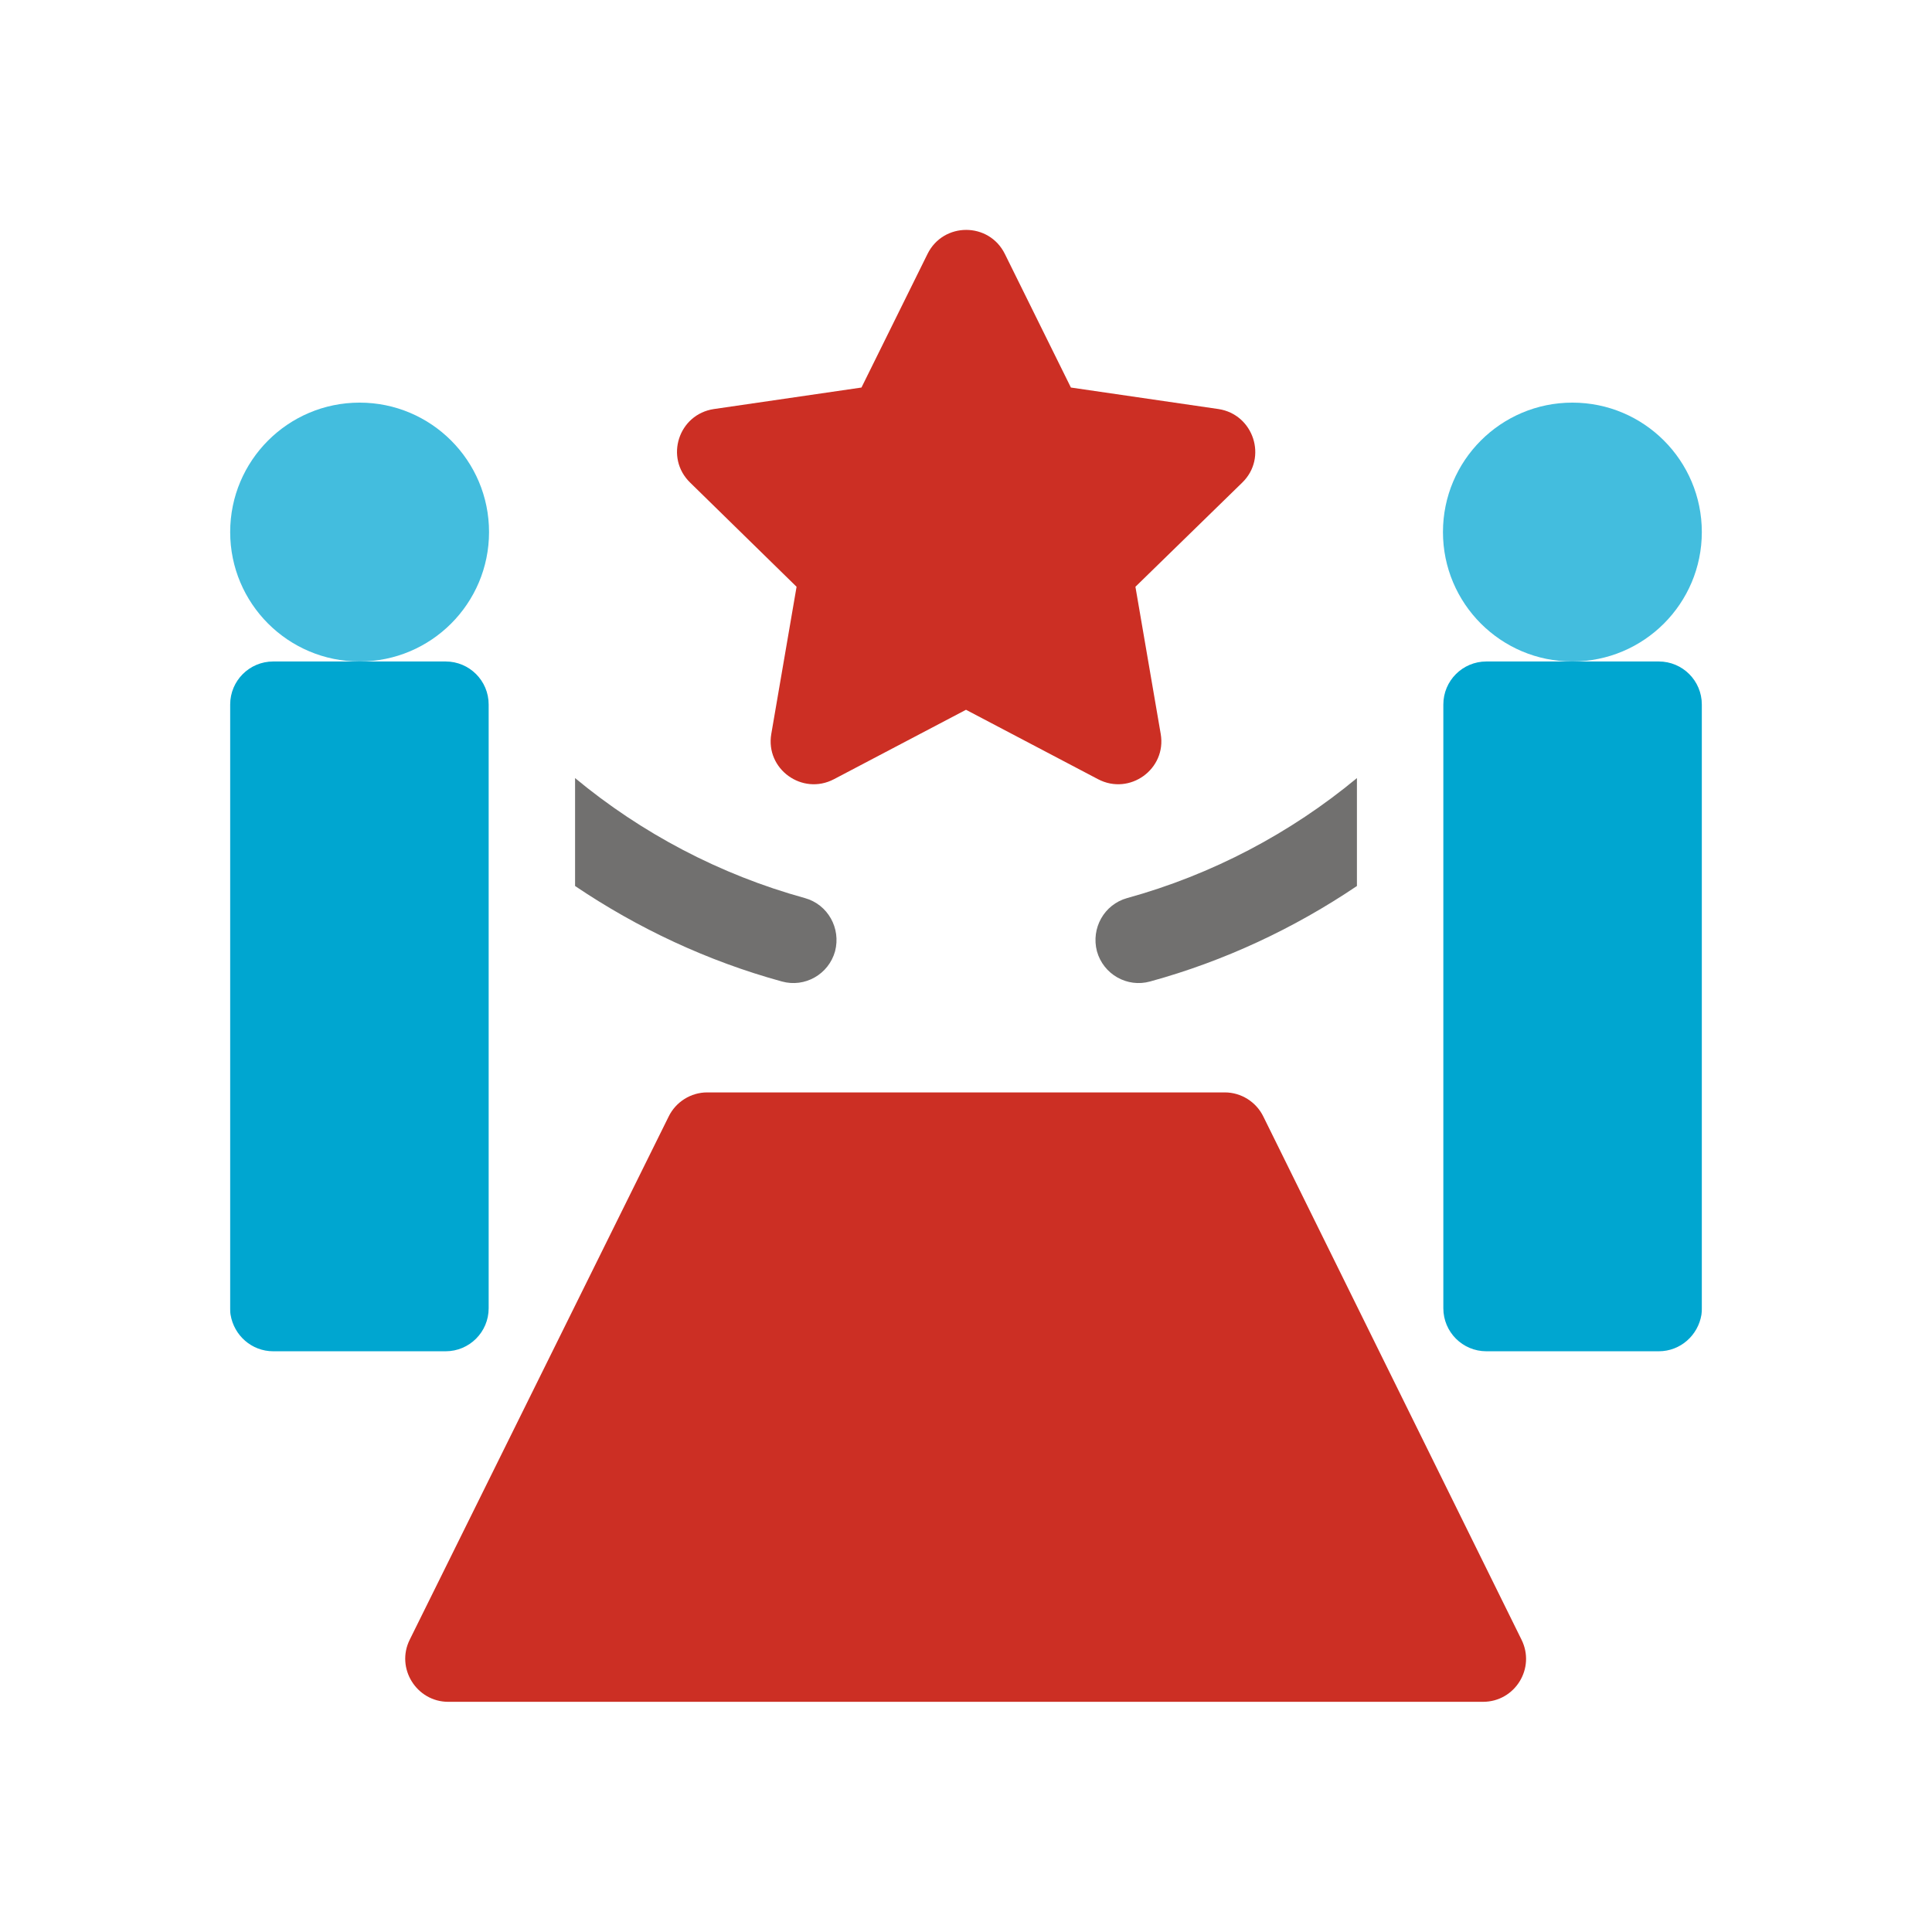 <?xml version="1.0" encoding="utf-8"?>
<!-- Generator: Adobe Illustrator 25.0.1, SVG Export Plug-In . SVG Version: 6.00 Build 0)  -->
<svg version="1.1" id="Capa_1" xmlns="http://www.w3.org/2000/svg" xmlns:xlink="http://www.w3.org/1999/xlink" x="0px" y="0px"
	 viewBox="0 0 512 512" style="enable-background:new 0 0 512 512;" xml:space="preserve">
<style type="text/css">
	.st0{fill:#CC2F24;}
	.st1{fill:#43BDDE;}
	.st2{fill:#00A6D0;}
	.st3{fill:#71706F;}
</style>
<g>
	<path class="st0" d="M211.1,155.5l-6.7,39c-1.6,9.3,8.2,16.4,16.6,12l35-18.4l35,18.4c8.4,4.4,18.2-2.7,16.6-12l-6.7-39l28.3-27.6
		c6.8-6.6,3-18.1-6.3-19.5l-39.1-5.7l-17.5-35.4c-4.2-8.5-16.3-8.5-20.5,0l-17.5,35.4l-39.1,5.7c-9.4,1.4-13.1,12.9-6.3,19.5
		L211.1,155.5z"/>
	<circle class="st1" cx="95.3" cy="141" r="34.3"/>
	<path class="st2" d="M61.1,348.4c0.9,5.5,5.6,9.7,11.3,9.7h45.7c6.3,0,11.4-5.1,11.4-11.4v-160c0-6.3-5.1-11.4-11.4-11.4
		c-11,0-45.7,0-45.7,0c-6.3,0-11.4,5.1-11.4,11.4v160C61,347.2,61,347.8,61.1,348.4z"/>
	<g>
		<g>
			<path class="st3" d="M152.4,206.2c17.6,14.6,38.4,25.6,60.9,31.8c6.1,1.7,9.6,8,8,14.1c-1.7,6.1-8,9.7-14.1,8
				c-19.7-5.4-38.2-14.1-54.8-25.3V206.2z"/>
		</g>
	</g>
	<circle class="st1" cx="416.7" cy="141" r="34.3"/>
	<g>
		<g>
			<g>
				<path class="st3" d="M359.6,206.2c-17.6,14.6-38.4,25.6-60.9,31.8c-6.1,1.7-9.6,8-8,14.1c1.7,6.1,8,9.7,14.1,8
					c19.7-5.4,38.2-14.1,54.8-25.3V206.2z"/>
			</g>
			<path class="st2" d="M450.9,348.4c-0.9,5.5-5.6,9.7-11.3,9.7h-45.7c-6.3,0-11.4-5.1-11.4-11.4v-160c0-6.3,5.1-11.4,11.4-11.4
				h45.7c6.3,0,11.4,5.1,11.4,11.4v160C451,347.2,451,347.8,450.9,348.4z"/>
		</g>
	</g>
	<path class="st0" d="M334.8,295.9c-1.9-3.9-5.9-6.4-10.2-6.4H187.4c-4.3,0-8.3,2.5-10.2,6.4l-68.6,138.6
		c-3.8,7.6,1.8,16.5,10.2,16.5h274.2c8.5,0,14-8.9,10.2-16.5L334.8,295.9z"/>
</g>
</svg>
